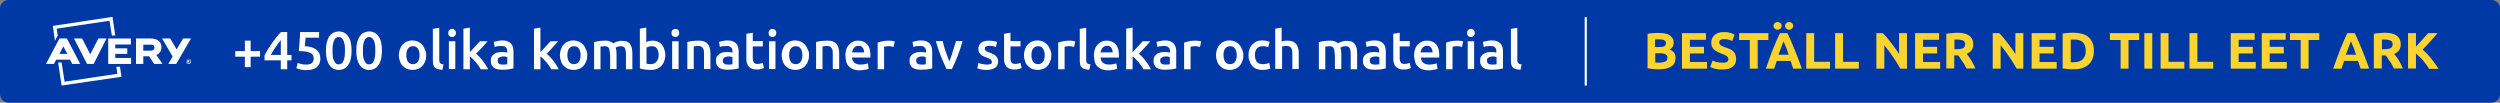 <?xml version="1.0" encoding="utf-8"?>
<!-- Generator: Adobe Illustrator 26.5.0, SVG Export Plug-In . SVG Version: 6.00 Build 0)  -->
<svg version="1.1" id="Ebene_1" xmlns="http://www.w3.org/2000/svg" xmlns:xlink="http://www.w3.org/1999/xlink" x="0px" y="0px"
	 viewBox="0 0 1169 48" style="enable-background:new 0 0 1169 48;" xml:space="preserve">
<rect x="0" y="0" width="1169" height="48" fill="#808080" stroke="none"/>
<style type="text/css">
	.st0{fill:#0039A6;}
	.st1{fill:#FFFFFF;}
	.st2{fill:#FCD430;}
</style>
<path id="Rechteck_473" class="st0" d="M4,0h1161c2.2,0,4,1.8,4,4v40c0,2.2-1.8,4-4,4H4c-2.2,0-4-1.8-4-4V4C0,1.8,1.8,0,4,0z"/>
<rect id="senkrechte_Linie" x="741" y="8" class="st1" width="1" height="32"/>
<g>
	<path class="st1" d="M110,23.9h4.5V19h2.7v4.9h4.4v2.6h-4.4v4.9h-2.7v-4.9H110V23.9z"/>
	<path class="st1" d="M134.3,15v10.7h2v2.5h-2v4.2h-3v-4.2h-7.6V26c0.3-0.7,0.8-1.6,1.3-2.5c0.6-0.9,1.2-1.9,1.9-2.9
		c0.7-1,1.4-2,2.2-3c0.8-1,1.5-1.8,2.3-2.6H134.3z M131.3,18.7c-0.4,0.5-0.8,1-1.2,1.6c-0.4,0.5-0.8,1.1-1.2,1.7
		c-0.4,0.6-0.8,1.2-1.2,1.8s-0.7,1.2-1,1.9h4.6V18.7z"/>
	<path class="st1" d="M146.7,27.4c0-0.5-0.1-1-0.3-1.5c-0.2-0.4-0.6-0.8-1.1-1.1c-0.5-0.3-1.3-0.5-2.2-0.7c-0.9-0.1-2.1-0.2-3.4-0.2
		c0.2-1.6,0.3-3.1,0.4-4.6c0.1-1.4,0.2-2.9,0.2-4.3h8.9v2.6h-6.3c0,0.3,0,0.6-0.1,1s0,0.7-0.1,1.1c0,0.4-0.1,0.7-0.1,1.1
		c0,0.3-0.1,0.6-0.1,0.8c2.5,0.1,4.3,0.7,5.5,1.7c1.2,1,1.8,2.3,1.8,4.1c0,0.8-0.1,1.5-0.4,2.2c-0.3,0.7-0.7,1.2-1.2,1.7
		c-0.5,0.5-1.2,0.9-2.1,1.1c-0.8,0.3-1.8,0.4-2.9,0.4c-0.4,0-0.9,0-1.4-0.1c-0.5-0.1-0.9-0.1-1.3-0.2c-0.4-0.1-0.8-0.2-1.1-0.3
		c-0.3-0.1-0.6-0.2-0.8-0.3l0.6-2.5c0.4,0.2,0.9,0.3,1.5,0.5c0.7,0.2,1.5,0.3,2.4,0.3c0.7,0,1.2-0.1,1.7-0.2
		c0.5-0.1,0.8-0.3,1.1-0.6s0.5-0.5,0.6-0.9C146.6,28.1,146.7,27.7,146.7,27.4z"/>
	<path class="st1" d="M164.4,23.7c0,2.9-0.5,5.2-1.6,6.7c-1.1,1.6-2.5,2.3-4.4,2.3c-1.9,0-3.4-0.8-4.4-2.3c-1.1-1.6-1.6-3.8-1.6-6.7
		c0-1.5,0.1-2.7,0.4-3.9c0.3-1.1,0.7-2.1,1.2-2.8s1.2-1.4,1.9-1.7s1.6-0.6,2.5-0.6c1.9,0,3.4,0.8,4.4,2.3
		C163.9,18.5,164.4,20.7,164.4,23.7z M161.3,23.7c0-0.9,0-1.7-0.1-2.5c-0.1-0.8-0.3-1.5-0.5-2c-0.2-0.6-0.5-1-0.9-1.4
		c-0.4-0.3-0.8-0.5-1.4-0.5c-0.6,0-1,0.2-1.4,0.5c-0.4,0.3-0.7,0.8-0.9,1.4c-0.2,0.6-0.4,1.3-0.5,2c-0.1,0.8-0.1,1.6-0.1,2.5
		c0,0.9,0,1.7,0.1,2.5c0.1,0.8,0.2,1.5,0.5,2c0.2,0.6,0.5,1,0.9,1.4s0.8,0.5,1.4,0.5c0.5,0,1-0.2,1.4-0.5c0.4-0.3,0.7-0.8,0.9-1.4
		c0.2-0.6,0.4-1.3,0.5-2C161.2,25.4,161.3,24.6,161.3,23.7z"/>
	<path class="st1" d="M178.6,23.7c0,2.9-0.5,5.2-1.6,6.7c-1.1,1.6-2.5,2.3-4.4,2.3c-1.9,0-3.4-0.8-4.4-2.3c-1.1-1.6-1.6-3.8-1.6-6.7
		c0-1.5,0.1-2.7,0.4-3.9c0.3-1.1,0.7-2.1,1.2-2.8s1.2-1.4,1.9-1.7s1.6-0.6,2.5-0.6c1.9,0,3.4,0.8,4.4,2.3
		C178.1,18.5,178.6,20.7,178.6,23.7z M175.5,23.7c0-0.9,0-1.7-0.1-2.5c-0.1-0.8-0.3-1.5-0.5-2c-0.2-0.6-0.5-1-0.9-1.4
		c-0.4-0.3-0.8-0.5-1.4-0.5c-0.6,0-1,0.2-1.4,0.5c-0.4,0.3-0.7,0.8-0.9,1.4c-0.2,0.6-0.4,1.3-0.5,2c-0.1,0.8-0.1,1.6-0.1,2.5
		c0,0.9,0,1.7,0.1,2.5c0.1,0.8,0.2,1.5,0.5,2c0.2,0.6,0.5,1,0.9,1.4s0.8,0.5,1.4,0.5c0.5,0,1-0.2,1.4-0.5c0.4-0.3,0.7-0.8,0.9-1.4
		c0.2-0.6,0.4-1.3,0.5-2C175.4,25.4,175.5,24.6,175.5,23.7z"/>
	<path class="st1" d="M199.3,25.8c0,1-0.1,2-0.5,2.8c-0.3,0.9-0.7,1.6-1.3,2.2c-0.5,0.6-1.2,1.1-2,1.4s-1.6,0.5-2.6,0.5
		c-0.9,0-1.8-0.2-2.6-0.5s-1.4-0.8-2-1.4c-0.6-0.6-1-1.3-1.3-2.2c-0.3-0.8-0.5-1.8-0.5-2.8c0-1,0.2-2,0.5-2.8
		c0.3-0.8,0.7-1.6,1.3-2.2c0.6-0.6,1.2-1.1,2-1.4c0.8-0.3,1.6-0.5,2.5-0.5c0.9,0,1.8,0.2,2.5,0.5c0.8,0.3,1.4,0.8,2,1.4
		s1,1.3,1.3,2.2C199.1,23.8,199.3,24.7,199.3,25.8z M196.2,25.8c0-1.3-0.3-2.3-0.8-3.1c-0.6-0.8-1.3-1.1-2.3-1.1s-1.8,0.4-2.3,1.1
		c-0.6,0.8-0.8,1.8-0.8,3.1c0,1.3,0.3,2.4,0.8,3.1c0.6,0.8,1.3,1.1,2.3,1.1s1.8-0.4,2.3-1.1C195.9,28.1,196.2,27.1,196.2,25.8z"/>
	<path class="st1" d="M206.9,32.6c-0.9,0-1.6-0.1-2.2-0.3c-0.6-0.2-1.1-0.4-1.4-0.8c-0.4-0.3-0.6-0.8-0.7-1.3
		c-0.1-0.5-0.2-1.1-0.2-1.7v-15l3-0.5v15c0,0.4,0,0.7,0.1,0.9s0.2,0.5,0.3,0.6c0.2,0.2,0.4,0.3,0.6,0.4c0.3,0.1,0.6,0.2,1,0.2
		L206.9,32.6z"/>
	<path class="st1" d="M213.2,15.4c0,0.6-0.2,1-0.5,1.4c-0.4,0.3-0.8,0.5-1.3,0.5c-0.5,0-1-0.2-1.3-0.5c-0.4-0.3-0.5-0.8-0.5-1.4
		c0-0.6,0.2-1,0.5-1.4c0.4-0.3,0.8-0.5,1.3-0.5c0.5,0,0.9,0.2,1.3,0.5C213,14.4,213.2,14.8,213.2,15.4z M212.9,32.3h-3V19.3h3V32.3z
		"/>
	<path class="st1" d="M219.7,24.4c0.4-0.4,0.8-0.8,1.2-1.3c0.4-0.5,0.9-0.9,1.3-1.4c0.4-0.5,0.8-0.9,1.2-1.3c0.4-0.4,0.7-0.8,1-1.1
		h3.6c-0.8,0.9-1.7,1.9-2.6,2.9c-0.9,1-1.8,2-2.8,2.9c0.5,0.4,1,0.9,1.6,1.5s1.1,1.2,1.6,1.9c0.5,0.7,1,1.3,1.4,2
		c0.4,0.7,0.8,1.3,1.1,1.9h-3.5c-0.3-0.5-0.6-1.1-1-1.6s-0.8-1.1-1.3-1.7c-0.5-0.5-0.9-1-1.4-1.5c-0.5-0.5-0.9-0.9-1.4-1.2v6h-3
		V13.4l3-0.5V24.4z"/>
	<path class="st1" d="M234.8,18.9c1,0,1.8,0.1,2.5,0.4s1.2,0.6,1.6,1c0.4,0.5,0.7,1,0.9,1.6s0.3,1.3,0.3,2.1V32
		c-0.5,0.1-1.2,0.2-2.1,0.4c-0.9,0.1-2,0.2-3.2,0.2c-0.8,0-1.5-0.1-2.1-0.2s-1.2-0.4-1.7-0.7c-0.5-0.3-0.8-0.8-1.1-1.3
		c-0.3-0.5-0.4-1.2-0.4-2c0-0.8,0.1-1.4,0.4-1.9c0.3-0.5,0.7-0.9,1.2-1.3c0.5-0.3,1.1-0.6,1.7-0.7s1.3-0.2,2.1-0.2
		c0.3,0,0.7,0,1.1,0.1c0.4,0,0.8,0.1,1.2,0.2v-0.5c0-0.4,0-0.7-0.1-1c-0.1-0.3-0.2-0.6-0.4-0.8s-0.5-0.4-0.8-0.6
		c-0.3-0.1-0.8-0.2-1.3-0.2c-0.7,0-1.3,0.1-1.9,0.1c-0.6,0.1-1.1,0.2-1.4,0.4l-0.4-2.4c0.4-0.1,0.9-0.3,1.7-0.4
		C233.2,19,234,18.9,234.8,18.9z M235.1,30.2c0.9,0,1.6,0,2.1-0.2v-3.3c-0.2,0-0.4-0.1-0.7-0.2s-0.7-0.1-1-0.1c-0.3,0-0.7,0-1,0.1
		s-0.6,0.1-0.9,0.3s-0.5,0.3-0.7,0.6s-0.2,0.5-0.2,0.9c0,0.7,0.2,1.2,0.7,1.5C233.7,30.1,234.3,30.2,235.1,30.2z"/>
	<path class="st1" d="M252.7,24.4c0.4-0.4,0.8-0.8,1.2-1.3c0.4-0.5,0.9-0.9,1.3-1.4c0.4-0.5,0.8-0.9,1.2-1.3c0.4-0.4,0.7-0.8,1-1.1
		h3.6c-0.8,0.9-1.7,1.9-2.6,2.9c-0.9,1-1.8,2-2.8,2.9c0.5,0.4,1,0.9,1.6,1.5s1.1,1.2,1.6,1.9c0.5,0.7,1,1.3,1.4,2
		c0.4,0.7,0.8,1.3,1.1,1.9h-3.5c-0.3-0.5-0.6-1.1-1-1.6s-0.8-1.1-1.3-1.7c-0.5-0.5-0.9-1-1.4-1.5c-0.5-0.5-0.9-0.9-1.4-1.2v6h-3
		V13.4l3-0.5V24.4z"/>
	<path class="st1" d="M274.6,25.8c0,1-0.1,2-0.5,2.8c-0.3,0.9-0.7,1.6-1.3,2.2c-0.5,0.6-1.2,1.1-2,1.4s-1.6,0.5-2.6,0.5
		c-0.9,0-1.8-0.2-2.6-0.5s-1.4-0.8-2-1.4c-0.6-0.6-1-1.3-1.3-2.2c-0.3-0.8-0.5-1.8-0.5-2.8c0-1,0.2-2,0.5-2.8
		c0.3-0.8,0.7-1.6,1.3-2.2c0.6-0.6,1.2-1.1,2-1.4c0.8-0.3,1.6-0.5,2.5-0.5c0.9,0,1.8,0.2,2.5,0.5c0.8,0.3,1.4,0.8,2,1.4
		s1,1.3,1.3,2.2C274.5,23.8,274.6,24.7,274.6,25.8z M271.5,25.8c0-1.3-0.3-2.3-0.8-3.1c-0.6-0.8-1.3-1.1-2.3-1.1s-1.8,0.4-2.3,1.1
		c-0.6,0.8-0.8,1.8-0.8,3.1c0,1.3,0.3,2.4,0.8,3.1c0.6,0.8,1.3,1.1,2.3,1.1s1.8-0.4,2.3-1.1C271.2,28.1,271.5,27.1,271.5,25.8z"/>
	<path class="st1" d="M285.2,25.5c0-1.4-0.2-2.4-0.5-3s-1-0.9-1.9-0.9c-0.3,0-0.7,0-1.1,0.1c-0.4,0-0.7,0.1-0.9,0.1v10.6h-3V19.7
		c0.6-0.2,1.3-0.3,2.3-0.5c0.9-0.1,1.9-0.2,3-0.2c0.9,0,1.6,0.1,2.2,0.4c0.6,0.2,1.1,0.5,1.4,0.9c0.2-0.1,0.4-0.3,0.7-0.4
		s0.6-0.3,1-0.4s0.7-0.2,1.1-0.3c0.4-0.1,0.8-0.1,1.2-0.1c1,0,1.9,0.1,2.5,0.4c0.7,0.3,1.2,0.7,1.5,1.2s0.6,1.2,0.8,1.9
		c0.1,0.7,0.2,1.6,0.2,2.4v7.4h-3v-6.9c0-1.4-0.2-2.4-0.5-3c-0.3-0.6-1-0.9-1.9-0.9c-0.5,0-0.9,0.1-1.4,0.2c-0.4,0.2-0.8,0.3-1,0.5
		c0.1,0.4,0.2,0.9,0.3,1.3c0,0.5,0.1,1,0.1,1.5v7.2h-3V25.5z"/>
	<path class="st1" d="M311.1,25.8c0,1-0.2,2-0.5,2.8s-0.8,1.6-1.3,2.2c-0.6,0.6-1.3,1.1-2.1,1.4c-0.8,0.3-1.7,0.5-2.8,0.5
		c-1,0-2-0.1-2.9-0.2c-0.9-0.1-1.7-0.3-2.3-0.5V13.4l3-0.5v6.8c0.3-0.2,0.8-0.4,1.3-0.5s1.1-0.2,1.7-0.2c0.9,0,1.7,0.2,2.5,0.5
		c0.7,0.3,1.3,0.8,1.8,1.4c0.5,0.6,0.9,1.3,1.1,2.2C311,23.9,311.1,24.8,311.1,25.8z M308,25.8c0-1.3-0.3-2.3-0.8-3.1
		s-1.3-1.1-2.4-1.1c-0.5,0-1,0.1-1.4,0.2c-0.4,0.1-0.8,0.3-1.1,0.5v7.5c0.2,0,0.5,0.1,0.8,0.1c0.3,0,0.8,0.1,1.2,0.1
		c1.1,0,2-0.4,2.6-1.1S308,27.1,308,25.8z"/>
	<path class="st1" d="M317.6,15.4c0,0.6-0.2,1-0.5,1.4c-0.4,0.3-0.8,0.5-1.3,0.5c-0.5,0-1-0.2-1.3-0.5c-0.4-0.3-0.5-0.8-0.5-1.4
		c0-0.6,0.2-1,0.5-1.4c0.4-0.3,0.8-0.5,1.3-0.5c0.5,0,0.9,0.2,1.3,0.5C317.5,14.4,317.6,14.8,317.6,15.4z M317.3,32.3h-3V19.3h3
		V32.3z"/>
	<path class="st1" d="M321.2,19.7c0.6-0.2,1.3-0.3,2.3-0.5c0.9-0.1,2-0.2,3.1-0.2c1.1,0,2,0.1,2.7,0.4c0.7,0.3,1.3,0.7,1.7,1.2
		s0.7,1.2,0.9,1.9c0.2,0.7,0.3,1.6,0.3,2.4v7.4h-3v-6.9c0-0.7,0-1.3-0.1-1.8c-0.1-0.5-0.2-0.9-0.5-1.2s-0.5-0.5-0.8-0.7
		c-0.4-0.1-0.8-0.2-1.3-0.2c-0.4,0-0.8,0-1.2,0.1c-0.4,0-0.7,0.1-0.9,0.1v10.6h-3V19.7z"/>
	<path class="st1" d="M340.1,18.9c1,0,1.8,0.1,2.5,0.4s1.2,0.6,1.6,1c0.4,0.5,0.7,1,0.9,1.6s0.3,1.3,0.3,2.1V32
		c-0.5,0.1-1.2,0.2-2.1,0.4c-0.9,0.1-2,0.2-3.2,0.2c-0.8,0-1.5-0.1-2.1-0.2s-1.2-0.4-1.7-0.7c-0.5-0.3-0.8-0.8-1.1-1.3
		c-0.3-0.5-0.4-1.2-0.4-2c0-0.8,0.1-1.4,0.4-1.9c0.3-0.5,0.7-0.9,1.2-1.3c0.5-0.3,1.1-0.6,1.7-0.7s1.3-0.2,2.1-0.2
		c0.3,0,0.7,0,1.1,0.1c0.4,0,0.8,0.1,1.2,0.2v-0.5c0-0.4,0-0.7-0.1-1c-0.1-0.3-0.2-0.6-0.4-0.8s-0.5-0.4-0.8-0.6
		c-0.3-0.1-0.8-0.2-1.3-0.2c-0.7,0-1.3,0.1-1.9,0.1c-0.6,0.1-1.1,0.2-1.4,0.4l-0.4-2.4c0.4-0.1,0.9-0.3,1.7-0.4
		C338.5,19,339.3,18.9,340.1,18.9z M340.4,30.2c0.9,0,1.6,0,2.1-0.2v-3.3c-0.2,0-0.4-0.1-0.7-0.2s-0.7-0.1-1-0.1c-0.3,0-0.7,0-1,0.1
		s-0.6,0.1-0.9,0.3s-0.5,0.3-0.7,0.6s-0.2,0.5-0.2,0.9c0,0.7,0.2,1.2,0.7,1.5C339,30.1,339.6,30.2,340.4,30.2z"/>
	<path class="st1" d="M349,15.8l3-0.5v3.9h4.7v2.5H352v5.3c0,1.1,0.2,1.8,0.5,2.2c0.3,0.5,0.9,0.7,1.7,0.7c0.5,0,1-0.1,1.5-0.2
		c0.4-0.1,0.8-0.2,1-0.3l0.5,2.4c-0.4,0.2-0.8,0.3-1.4,0.5c-0.6,0.2-1.2,0.2-2,0.2c-0.9,0-1.7-0.1-2.3-0.4s-1.1-0.6-1.5-1.1
		c-0.4-0.5-0.6-1-0.8-1.7S349,28,349,27.1V15.8z"/>
	<path class="st1" d="M363,15.4c0,0.6-0.2,1-0.5,1.4c-0.4,0.3-0.8,0.5-1.3,0.5c-0.5,0-1-0.2-1.3-0.5c-0.4-0.3-0.5-0.8-0.5-1.4
		c0-0.6,0.2-1,0.5-1.4c0.4-0.3,0.8-0.5,1.3-0.5c0.5,0,0.9,0.2,1.3,0.5C362.8,14.4,363,14.8,363,15.4z M362.6,32.3h-3V19.3h3V32.3z"
		/>
	<path class="st1" d="M378.3,25.8c0,1-0.1,2-0.5,2.8c-0.3,0.9-0.7,1.6-1.3,2.2c-0.5,0.6-1.2,1.1-2,1.4s-1.6,0.5-2.6,0.5
		c-0.9,0-1.8-0.2-2.6-0.5s-1.4-0.8-2-1.4c-0.6-0.6-1-1.3-1.3-2.2c-0.3-0.8-0.5-1.8-0.5-2.8c0-1,0.2-2,0.5-2.8
		c0.3-0.8,0.7-1.6,1.3-2.2c0.6-0.6,1.2-1.1,2-1.4c0.8-0.3,1.6-0.5,2.5-0.5c0.9,0,1.8,0.2,2.5,0.5c0.8,0.3,1.4,0.8,2,1.4
		s1,1.3,1.3,2.2C378.2,23.8,378.3,24.7,378.3,25.8z M375.2,25.8c0-1.3-0.3-2.3-0.8-3.1c-0.6-0.8-1.3-1.1-2.3-1.1s-1.8,0.4-2.3,1.1
		c-0.6,0.8-0.8,1.8-0.8,3.1c0,1.3,0.3,2.4,0.8,3.1c0.6,0.8,1.3,1.1,2.3,1.1s1.8-0.4,2.3-1.1C374.9,28.1,375.2,27.1,375.2,25.8z"/>
	<path class="st1" d="M381.4,19.7c0.6-0.2,1.3-0.3,2.3-0.5c0.9-0.1,2-0.2,3.1-0.2c1.1,0,2,0.1,2.7,0.4c0.7,0.3,1.3,0.7,1.7,1.2
		s0.7,1.2,0.9,1.9c0.2,0.7,0.3,1.6,0.3,2.4v7.4h-3v-6.9c0-0.7,0-1.3-0.1-1.8c-0.1-0.5-0.2-0.9-0.5-1.2s-0.5-0.5-0.8-0.7
		c-0.4-0.1-0.8-0.2-1.3-0.2c-0.4,0-0.8,0-1.2,0.1c-0.4,0-0.7,0.1-0.9,0.1v10.6h-3V19.7z"/>
	<path class="st1" d="M395.3,25.9c0-1.1,0.2-2.2,0.5-3c0.3-0.9,0.8-1.6,1.4-2.2c0.6-0.6,1.2-1,1.9-1.3s1.5-0.4,2.2-0.4
		c1.8,0,3.2,0.6,4.2,1.7c1,1.1,1.5,2.8,1.5,5c0,0.2,0,0.4,0,0.6c0,0.2,0,0.4,0,0.6h-8.6c0.1,1.1,0.5,1.9,1.1,2.4
		c0.7,0.6,1.6,0.9,2.9,0.9c0.7,0,1.4-0.1,2-0.2s1.1-0.3,1.4-0.4l0.4,2.5c-0.2,0.1-0.4,0.2-0.7,0.3s-0.6,0.2-1,0.2s-0.8,0.1-1.2,0.2
		c-0.4,0-0.9,0.1-1.3,0.1c-1.1,0-2.1-0.2-3-0.5c-0.8-0.3-1.5-0.8-2.1-1.4c-0.6-0.6-1-1.3-1.2-2.2C395.5,27.7,395.3,26.8,395.3,25.9z
		 M404.1,24.5c0-0.4-0.1-0.8-0.2-1.2s-0.3-0.7-0.5-1c-0.2-0.3-0.5-0.5-0.8-0.7c-0.3-0.2-0.7-0.2-1.2-0.2c-0.5,0-0.9,0.1-1.2,0.3
		c-0.4,0.2-0.6,0.4-0.9,0.7c-0.2,0.3-0.4,0.6-0.6,1c-0.1,0.4-0.2,0.7-0.3,1.1H404.1z"/>
	<path class="st1" d="M417.8,22c-0.2-0.1-0.6-0.2-1-0.3c-0.4-0.1-1-0.1-1.5-0.1c-0.3,0-0.7,0-1.1,0.1c-0.4,0.1-0.6,0.1-0.8,0.2v10.5
		h-3V19.9c0.6-0.2,1.3-0.4,2.2-0.6c0.9-0.2,1.8-0.3,2.9-0.3c0.2,0,0.4,0,0.7,0c0.3,0,0.5,0.1,0.8,0.1s0.5,0.1,0.8,0.1
		c0.2,0.1,0.5,0.1,0.6,0.2L417.8,22z"/>
	<path class="st1" d="M430.6,18.9c1,0,1.8,0.1,2.5,0.4s1.2,0.6,1.6,1c0.4,0.5,0.7,1,0.9,1.6s0.3,1.3,0.3,2.1V32
		c-0.5,0.1-1.2,0.2-2.1,0.4c-0.9,0.1-2,0.2-3.2,0.2c-0.8,0-1.5-0.1-2.1-0.2s-1.2-0.4-1.7-0.7c-0.5-0.3-0.8-0.8-1.1-1.3
		c-0.3-0.5-0.4-1.2-0.4-2c0-0.8,0.1-1.4,0.4-1.9c0.3-0.5,0.7-0.9,1.2-1.3c0.5-0.3,1.1-0.6,1.7-0.7s1.3-0.2,2.1-0.2
		c0.3,0,0.7,0,1.1,0.1c0.4,0,0.8,0.1,1.2,0.2v-0.5c0-0.4,0-0.7-0.1-1c-0.1-0.3-0.2-0.6-0.4-0.8s-0.5-0.4-0.8-0.6
		c-0.3-0.1-0.8-0.2-1.3-0.2c-0.7,0-1.3,0.1-1.9,0.1c-0.6,0.1-1.1,0.2-1.4,0.4l-0.4-2.4c0.4-0.1,0.9-0.3,1.7-0.4
		C429,19,429.8,18.9,430.6,18.9z M430.8,30.2c0.9,0,1.6,0,2.1-0.2v-3.3c-0.2,0-0.4-0.1-0.7-0.2s-0.7-0.1-1-0.1c-0.3,0-0.7,0-1,0.1
		s-0.6,0.1-0.9,0.3s-0.5,0.3-0.7,0.6s-0.2,0.5-0.2,0.9c0,0.7,0.2,1.2,0.7,1.5C429.5,30.1,430.1,30.2,430.8,30.2z"/>
	<path class="st1" d="M442.6,32.3c-0.8-1.7-1.7-3.7-2.6-5.9c-0.9-2.2-1.7-4.6-2.4-7.2h3.2c0.2,0.7,0.4,1.5,0.6,2.4
		c0.2,0.8,0.5,1.7,0.8,2.5c0.3,0.8,0.6,1.7,0.9,2.5c0.3,0.8,0.6,1.5,0.8,2.1c0.3-0.6,0.5-1.3,0.8-2.1c0.3-0.8,0.6-1.6,0.8-2.5
		c0.3-0.8,0.5-1.7,0.8-2.5c0.3-0.8,0.5-1.6,0.7-2.4h3.1c-0.7,2.6-1.5,4.9-2.4,7.2c-0.9,2.2-1.7,4.2-2.6,5.9H442.6z"/>
	<path class="st1" d="M461.5,30.2c0.8,0,1.4-0.1,1.8-0.3c0.4-0.2,0.5-0.5,0.5-1c0-0.4-0.2-0.8-0.6-1.1c-0.4-0.3-1-0.6-1.9-0.9
		c-0.6-0.2-1.1-0.4-1.5-0.6c-0.5-0.2-0.9-0.5-1.2-0.8s-0.6-0.7-0.8-1.1c-0.2-0.4-0.3-0.9-0.3-1.6c0-1.2,0.4-2.1,1.3-2.8s2.1-1,3.6-1
		c0.8,0,1.5,0.1,2.2,0.2c0.7,0.1,1.2,0.3,1.6,0.4l-0.5,2.4c-0.3-0.1-0.8-0.3-1.3-0.4c-0.5-0.1-1.1-0.2-1.8-0.2
		c-0.6,0-1.1,0.1-1.5,0.3s-0.6,0.5-0.6,1c0,0.2,0,0.4,0.1,0.6c0.1,0.2,0.2,0.3,0.4,0.5c0.2,0.1,0.4,0.3,0.7,0.4
		c0.3,0.1,0.7,0.3,1.1,0.4c0.7,0.3,1.3,0.5,1.8,0.8c0.5,0.3,0.9,0.5,1.2,0.9c0.3,0.3,0.6,0.7,0.7,1.1c0.2,0.4,0.2,0.9,0.2,1.5
		c0,1.2-0.5,2.2-1.4,2.8c-0.9,0.6-2.2,1-4,1c-1.1,0-2.1-0.1-2.8-0.3c-0.7-0.2-1.2-0.3-1.5-0.5l0.5-2.5c0.4,0.2,1,0.4,1.6,0.5
		C460,30.1,460.7,30.2,461.5,30.2z"/>
	<path class="st1" d="M469.5,15.8l3-0.5v3.9h4.7v2.5h-4.7v5.3c0,1.1,0.2,1.8,0.5,2.2c0.3,0.5,0.9,0.7,1.7,0.7c0.5,0,1-0.1,1.5-0.2
		c0.4-0.1,0.8-0.2,1-0.3l0.5,2.4c-0.4,0.2-0.8,0.3-1.4,0.5c-0.6,0.2-1.2,0.2-2,0.2c-0.9,0-1.7-0.1-2.3-0.4s-1.1-0.6-1.5-1.1
		c-0.4-0.5-0.6-1-0.8-1.7s-0.2-1.4-0.2-2.3V15.8z"/>
	<path class="st1" d="M491.6,25.8c0,1-0.1,2-0.5,2.8c-0.3,0.9-0.7,1.6-1.3,2.2c-0.5,0.6-1.2,1.1-2,1.4s-1.6,0.5-2.6,0.5
		c-0.9,0-1.8-0.2-2.6-0.5s-1.4-0.8-2-1.4c-0.6-0.6-1-1.3-1.3-2.2c-0.3-0.8-0.5-1.8-0.5-2.8c0-1,0.2-2,0.5-2.8
		c0.3-0.8,0.7-1.6,1.3-2.2c0.6-0.6,1.2-1.1,2-1.4c0.8-0.3,1.6-0.5,2.5-0.5c0.9,0,1.8,0.2,2.5,0.5c0.8,0.3,1.4,0.8,2,1.4
		s1,1.3,1.3,2.2C491.5,23.8,491.6,24.7,491.6,25.8z M488.5,25.8c0-1.3-0.3-2.3-0.8-3.1c-0.6-0.8-1.3-1.1-2.3-1.1s-1.8,0.4-2.3,1.1
		c-0.6,0.8-0.8,1.8-0.8,3.1c0,1.3,0.3,2.4,0.8,3.1c0.6,0.8,1.3,1.1,2.3,1.1s1.8-0.4,2.3-1.1C488.3,28.1,488.5,27.1,488.5,25.8z"/>
	<path class="st1" d="M502.2,22c-0.2-0.1-0.6-0.2-1-0.3c-0.4-0.1-1-0.1-1.5-0.1c-0.3,0-0.7,0-1.1,0.1c-0.4,0.1-0.6,0.1-0.8,0.2v10.5
		h-3V19.9c0.6-0.2,1.3-0.4,2.2-0.6c0.9-0.2,1.8-0.3,2.9-0.3c0.2,0,0.4,0,0.7,0c0.3,0,0.5,0.1,0.8,0.1s0.5,0.1,0.8,0.1
		c0.2,0.1,0.5,0.1,0.6,0.2L502.2,22z"/>
	<path class="st1" d="M509.4,32.6c-0.9,0-1.6-0.1-2.2-0.3c-0.6-0.2-1.1-0.4-1.4-0.8c-0.4-0.3-0.6-0.8-0.7-1.3
		c-0.1-0.5-0.2-1.1-0.2-1.7v-15l3-0.5v15c0,0.4,0,0.7,0.1,0.9s0.2,0.5,0.3,0.6c0.2,0.2,0.4,0.3,0.6,0.4c0.3,0.1,0.6,0.2,1,0.2
		L509.4,32.6z"/>
	<path class="st1" d="M511.5,25.9c0-1.1,0.2-2.2,0.5-3c0.3-0.9,0.8-1.6,1.4-2.2c0.6-0.6,1.2-1,1.9-1.3s1.5-0.4,2.2-0.4
		c1.8,0,3.2,0.6,4.2,1.7c1,1.1,1.5,2.8,1.5,5c0,0.2,0,0.4,0,0.6c0,0.2,0,0.4,0,0.6h-8.6c0.1,1.1,0.5,1.9,1.1,2.4
		c0.7,0.6,1.6,0.9,2.9,0.9c0.7,0,1.4-0.1,2-0.2s1.1-0.3,1.4-0.4l0.4,2.5c-0.2,0.1-0.4,0.2-0.7,0.3s-0.6,0.2-1,0.2s-0.8,0.1-1.2,0.2
		c-0.4,0-0.9,0.1-1.3,0.1c-1.1,0-2.1-0.2-3-0.5c-0.8-0.3-1.5-0.8-2.1-1.4c-0.6-0.6-1-1.3-1.2-2.2C511.7,27.7,511.5,26.8,511.5,25.9z
		 M520.3,24.5c0-0.4-0.1-0.8-0.2-1.2s-0.3-0.7-0.5-1c-0.2-0.3-0.5-0.5-0.8-0.7c-0.3-0.2-0.7-0.2-1.2-0.2c-0.5,0-0.9,0.1-1.2,0.3
		c-0.4,0.2-0.6,0.4-0.9,0.7c-0.2,0.3-0.4,0.6-0.6,1c-0.1,0.4-0.2,0.7-0.3,1.1H520.3z"/>
	<path class="st1" d="M529.6,24.4c0.4-0.4,0.8-0.8,1.2-1.3c0.4-0.5,0.9-0.9,1.3-1.4c0.4-0.5,0.8-0.9,1.2-1.3c0.4-0.4,0.7-0.8,1-1.1
		h3.6c-0.8,0.9-1.7,1.9-2.6,2.9c-0.9,1-1.8,2-2.8,2.9c0.5,0.4,1,0.9,1.6,1.5s1.1,1.2,1.6,1.9c0.5,0.7,1,1.3,1.4,2
		c0.4,0.7,0.8,1.3,1.1,1.9h-3.5c-0.3-0.5-0.6-1.1-1-1.6s-0.8-1.1-1.3-1.7c-0.5-0.5-0.9-1-1.4-1.5c-0.5-0.5-0.9-0.9-1.4-1.2v6h-3
		V13.4l3-0.5V24.4z"/>
	<path class="st1" d="M544.7,18.9c1,0,1.8,0.1,2.5,0.4s1.2,0.6,1.6,1c0.4,0.5,0.7,1,0.9,1.6s0.3,1.3,0.3,2.1V32
		c-0.5,0.1-1.2,0.2-2.1,0.4c-0.9,0.1-2,0.2-3.2,0.2c-0.8,0-1.5-0.1-2.1-0.2s-1.2-0.4-1.7-0.7c-0.5-0.3-0.8-0.8-1.1-1.3
		c-0.3-0.5-0.4-1.2-0.4-2c0-0.8,0.1-1.4,0.4-1.9c0.3-0.5,0.7-0.9,1.2-1.3c0.5-0.3,1.1-0.6,1.7-0.7s1.3-0.2,2.1-0.2
		c0.3,0,0.7,0,1.1,0.1c0.4,0,0.8,0.1,1.2,0.2v-0.5c0-0.4,0-0.7-0.1-1c-0.1-0.3-0.2-0.6-0.4-0.8s-0.5-0.4-0.8-0.6
		c-0.3-0.1-0.8-0.2-1.3-0.2c-0.7,0-1.3,0.1-1.9,0.1c-0.6,0.1-1.1,0.2-1.4,0.4l-0.4-2.4c0.4-0.1,0.9-0.3,1.7-0.4
		C543.1,19,543.8,18.9,544.7,18.9z M544.9,30.2c0.9,0,1.6,0,2.1-0.2v-3.3c-0.2,0-0.4-0.1-0.7-0.2s-0.7-0.1-1-0.1c-0.3,0-0.7,0-1,0.1
		s-0.6,0.1-0.9,0.3s-0.5,0.3-0.7,0.6s-0.2,0.5-0.2,0.9c0,0.7,0.2,1.2,0.7,1.5C543.5,30.1,544.2,30.2,544.9,30.2z"/>
	<path class="st1" d="M561.1,22c-0.2-0.1-0.6-0.2-1-0.3c-0.4-0.1-1-0.1-1.5-0.1c-0.3,0-0.7,0-1.1,0.1c-0.4,0.1-0.6,0.1-0.8,0.2v10.5
		h-3V19.9c0.6-0.2,1.3-0.4,2.2-0.6c0.9-0.2,1.8-0.3,2.9-0.3c0.2,0,0.4,0,0.7,0c0.3,0,0.5,0.1,0.8,0.1s0.5,0.1,0.8,0.1
		c0.2,0.1,0.5,0.1,0.6,0.2L561.1,22z"/>
	<path class="st1" d="M581.4,25.8c0,1-0.1,2-0.5,2.8c-0.3,0.9-0.7,1.6-1.3,2.2c-0.5,0.6-1.2,1.1-2,1.4s-1.6,0.5-2.6,0.5
		c-0.9,0-1.8-0.2-2.6-0.5s-1.4-0.8-2-1.4c-0.6-0.6-1-1.3-1.3-2.2c-0.3-0.8-0.5-1.8-0.5-2.8c0-1,0.2-2,0.5-2.8
		c0.3-0.8,0.7-1.6,1.3-2.2c0.6-0.6,1.2-1.1,2-1.4c0.8-0.3,1.6-0.5,2.5-0.5c0.9,0,1.8,0.2,2.5,0.5c0.8,0.3,1.4,0.8,2,1.4
		s1,1.3,1.3,2.2C581.2,23.8,581.4,24.7,581.4,25.8z M578.3,25.8c0-1.3-0.3-2.3-0.8-3.1c-0.6-0.8-1.3-1.1-2.3-1.1s-1.8,0.4-2.3,1.1
		c-0.6,0.8-0.8,1.8-0.8,3.1c0,1.3,0.3,2.4,0.8,3.1c0.6,0.8,1.3,1.1,2.3,1.1s1.8-0.4,2.3-1.1C578,28.1,578.3,27.1,578.3,25.8z"/>
	<path class="st1" d="M583.8,25.8c0-1,0.1-1.9,0.4-2.7c0.3-0.8,0.7-1.6,1.3-2.2c0.6-0.6,1.2-1.1,2-1.5s1.7-0.5,2.7-0.5
		c1.2,0,2.4,0.2,3.5,0.7l-0.7,2.5c-0.3-0.1-0.7-0.3-1.2-0.4s-0.9-0.1-1.4-0.1c-1.2,0-2.1,0.4-2.7,1.1c-0.6,0.7-0.9,1.8-0.9,3.1
		c0,1.3,0.3,2.3,0.9,3.1c0.6,0.8,1.6,1.1,3,1.1c0.5,0,1-0.1,1.5-0.2s0.9-0.2,1.3-0.4L594,32c-0.3,0.2-0.8,0.3-1.5,0.5
		c-0.7,0.1-1.4,0.2-2.1,0.2c-1.1,0-2.1-0.2-2.9-0.5c-0.8-0.3-1.5-0.8-2-1.4c-0.5-0.6-0.9-1.3-1.2-2.2
		C583.9,27.7,583.8,26.8,583.8,25.8z"/>
	<path class="st1" d="M596.3,32.3V13.4l3-0.5v6.5c0.3-0.1,0.7-0.2,1.2-0.3c0.4-0.1,0.9-0.1,1.3-0.1c1,0,1.9,0.1,2.6,0.4
		c0.7,0.3,1.2,0.7,1.7,1.2c0.4,0.5,0.7,1.2,0.9,1.9c0.2,0.7,0.3,1.5,0.3,2.4v7.4h-3v-6.9c0-0.7,0-1.3-0.1-1.8
		c-0.1-0.5-0.2-0.9-0.5-1.2c-0.2-0.3-0.5-0.5-0.8-0.7c-0.3-0.1-0.8-0.2-1.3-0.2c-0.4,0-0.8,0-1.2,0.1c-0.4,0.1-0.7,0.2-0.9,0.2v10.4
		H596.3z"/>
	<path class="st1" d="M624.1,25.5c0-1.4-0.2-2.4-0.5-3s-1-0.9-1.9-0.9c-0.3,0-0.7,0-1.1,0.1c-0.4,0-0.7,0.1-0.9,0.1v10.6h-3V19.7
		c0.6-0.2,1.3-0.3,2.3-0.5c0.9-0.1,1.9-0.2,3-0.2c0.9,0,1.6,0.1,2.2,0.4c0.6,0.2,1.1,0.5,1.4,0.9c0.2-0.1,0.4-0.3,0.7-0.4
		s0.6-0.3,1-0.4s0.7-0.2,1.1-0.3c0.4-0.1,0.8-0.1,1.2-0.1c1,0,1.9,0.1,2.5,0.4c0.7,0.3,1.2,0.7,1.5,1.2s0.6,1.2,0.8,1.9
		c0.1,0.7,0.2,1.6,0.2,2.4v7.4h-3v-6.9c0-1.4-0.2-2.4-0.5-3c-0.3-0.6-1-0.9-1.9-0.9c-0.5,0-0.9,0.1-1.4,0.2c-0.4,0.2-0.8,0.3-1,0.5
		c0.1,0.4,0.2,0.9,0.3,1.3c0,0.5,0.1,1,0.1,1.5v7.2h-3V25.5z"/>
	<path class="st1" d="M642.7,18.9c1,0,1.8,0.1,2.5,0.4s1.2,0.6,1.6,1c0.4,0.5,0.7,1,0.9,1.6s0.3,1.3,0.3,2.1V32
		c-0.5,0.1-1.2,0.2-2.1,0.4c-0.9,0.1-2,0.2-3.2,0.2c-0.8,0-1.5-0.1-2.2-0.2s-1.2-0.4-1.7-0.7c-0.5-0.3-0.8-0.8-1.1-1.3
		c-0.3-0.5-0.4-1.2-0.4-2c0-0.8,0.1-1.4,0.4-1.9c0.3-0.5,0.7-0.9,1.2-1.3c0.5-0.3,1.1-0.6,1.7-0.7s1.3-0.2,2.1-0.2
		c0.3,0,0.7,0,1,0.1c0.4,0,0.8,0.1,1.2,0.2v-0.5c0-0.4,0-0.7-0.1-1c-0.1-0.3-0.2-0.6-0.4-0.8c-0.2-0.2-0.5-0.4-0.8-0.6
		c-0.3-0.1-0.8-0.2-1.3-0.2c-0.7,0-1.3,0.1-1.9,0.1c-0.6,0.1-1.1,0.2-1.4,0.4l-0.4-2.4c0.4-0.1,0.9-0.3,1.7-0.4
		C641.1,19,641.8,18.9,642.7,18.9z M642.9,30.2c0.9,0,1.6,0,2.1-0.2v-3.3c-0.2,0-0.4-0.1-0.7-0.2s-0.7-0.1-1-0.1c-0.3,0-0.7,0-1,0.1
		s-0.6,0.1-0.9,0.3s-0.5,0.3-0.7,0.6c-0.2,0.2-0.2,0.5-0.2,0.9c0,0.7,0.2,1.2,0.7,1.5C641.5,30.1,642.2,30.2,642.9,30.2z"/>
	<path class="st1" d="M651.5,15.8l3-0.5v3.9h4.7v2.5h-4.7v5.3c0,1.1,0.2,1.8,0.5,2.2c0.3,0.5,0.9,0.7,1.7,0.7c0.5,0,1-0.1,1.5-0.2
		c0.4-0.1,0.8-0.2,1-0.3l0.5,2.4c-0.3,0.2-0.8,0.3-1.4,0.5s-1.2,0.2-2,0.2c-0.9,0-1.7-0.1-2.3-0.4s-1.1-0.6-1.5-1.1
		c-0.4-0.5-0.6-1-0.8-1.7s-0.2-1.4-0.2-2.3V15.8z"/>
	<path class="st1" d="M661.2,25.9c0-1.1,0.2-2.2,0.5-3c0.3-0.9,0.8-1.6,1.4-2.2c0.6-0.6,1.2-1,2-1.3c0.7-0.3,1.5-0.4,2.2-0.4
		c1.8,0,3.2,0.6,4.2,1.7c1,1.1,1.5,2.8,1.5,5c0,0.2,0,0.4,0,0.6c0,0.2,0,0.4,0,0.6h-8.6c0.1,1.1,0.5,1.9,1.1,2.4
		c0.7,0.6,1.6,0.9,2.9,0.9c0.7,0,1.4-0.1,2-0.2s1.1-0.3,1.4-0.4l0.4,2.5c-0.2,0.1-0.4,0.2-0.7,0.3c-0.3,0.1-0.6,0.2-1,0.2
		s-0.8,0.1-1.2,0.2s-0.9,0.1-1.3,0.1c-1.1,0-2.1-0.2-3-0.5c-0.8-0.3-1.5-0.8-2.1-1.4s-1-1.3-1.2-2.2S661.2,26.8,661.2,25.9z
		 M669.9,24.5c0-0.4-0.1-0.8-0.2-1.2s-0.3-0.7-0.5-1c-0.2-0.3-0.5-0.5-0.8-0.7c-0.3-0.2-0.7-0.2-1.2-0.2c-0.5,0-0.9,0.1-1.2,0.3
		c-0.4,0.2-0.6,0.4-0.9,0.7c-0.2,0.3-0.4,0.6-0.6,1c-0.1,0.4-0.2,0.7-0.3,1.1H669.9z"/>
	<path class="st1" d="M683.6,22c-0.2-0.1-0.6-0.2-1-0.3c-0.4-0.1-1-0.1-1.5-0.1c-0.3,0-0.7,0-1.1,0.1c-0.4,0.1-0.6,0.1-0.8,0.2v10.5
		h-3V19.9c0.6-0.2,1.3-0.4,2.2-0.6c0.9-0.2,1.8-0.3,2.9-0.3c0.2,0,0.4,0,0.7,0s0.5,0.1,0.8,0.1c0.3,0,0.5,0.1,0.8,0.1
		c0.2,0.1,0.5,0.1,0.6,0.2L683.6,22z"/>
	<path class="st1" d="M689.6,15.4c0,0.6-0.2,1-0.5,1.4c-0.4,0.3-0.8,0.5-1.3,0.5c-0.5,0-1-0.2-1.3-0.5c-0.4-0.3-0.5-0.8-0.5-1.4
		c0-0.6,0.2-1,0.5-1.4c0.4-0.3,0.8-0.5,1.3-0.5c0.5,0,0.9,0.2,1.3,0.5C689.4,14.4,689.6,14.8,689.6,15.4z M689.3,32.3h-3V19.3h3
		V32.3z"/>
	<path class="st1" d="M697.5,18.9c1,0,1.8,0.1,2.5,0.4s1.2,0.6,1.6,1c0.4,0.5,0.7,1,0.9,1.6s0.3,1.3,0.3,2.1V32
		c-0.5,0.1-1.2,0.2-2.1,0.4c-0.9,0.1-2,0.2-3.2,0.2c-0.8,0-1.5-0.1-2.2-0.2s-1.2-0.4-1.7-0.7c-0.5-0.3-0.8-0.8-1.1-1.3
		c-0.3-0.5-0.4-1.2-0.4-2c0-0.8,0.1-1.4,0.4-1.9c0.3-0.5,0.7-0.9,1.2-1.3c0.5-0.3,1.1-0.6,1.7-0.7s1.3-0.2,2.1-0.2
		c0.3,0,0.7,0,1,0.1c0.4,0,0.8,0.1,1.2,0.2v-0.5c0-0.4,0-0.7-0.1-1c-0.1-0.3-0.2-0.6-0.4-0.8c-0.2-0.2-0.5-0.4-0.8-0.6
		c-0.3-0.1-0.8-0.2-1.3-0.2c-0.7,0-1.3,0.1-1.9,0.1c-0.6,0.1-1.1,0.2-1.4,0.4l-0.4-2.4c0.4-0.1,0.9-0.3,1.7-0.4
		C695.9,19,696.7,18.9,697.5,18.9z M697.7,30.2c0.9,0,1.6,0,2.1-0.2v-3.3c-0.2,0-0.4-0.1-0.7-0.2s-0.7-0.1-1-0.1c-0.3,0-0.7,0-1,0.1
		s-0.6,0.1-0.9,0.3s-0.5,0.3-0.7,0.6c-0.2,0.2-0.2,0.5-0.2,0.9c0,0.7,0.2,1.2,0.7,1.5C696.4,30.1,697,30.2,697.7,30.2z"/>
	<path class="st1" d="M711,32.6c-0.9,0-1.6-0.1-2.2-0.3c-0.6-0.2-1.1-0.4-1.4-0.8c-0.4-0.3-0.6-0.8-0.7-1.3
		c-0.1-0.5-0.2-1.1-0.2-1.7v-15l3-0.5v15c0,0.4,0,0.7,0.1,0.9s0.2,0.5,0.3,0.6c0.2,0.2,0.4,0.3,0.6,0.4c0.3,0.1,0.6,0.2,1,0.2
		L711,32.6z"/>
</g>
<g>
	<path class="st2" d="M775.9,32.4c-0.9,0-1.8,0-2.7-0.1c-0.9-0.1-1.8-0.2-2.8-0.4V15.8c0.8-0.1,1.6-0.3,2.5-0.3
		c0.9-0.1,1.8-0.1,2.5-0.1c1.1,0,2,0.1,2.9,0.2c0.9,0.2,1.7,0.4,2.3,0.8c0.6,0.4,1.1,0.9,1.5,1.5c0.4,0.6,0.5,1.3,0.5,2.2
		c0,1.3-0.6,2.4-1.9,3.1c1.1,0.4,1.8,0.9,2.2,1.6c0.4,0.7,0.6,1.5,0.6,2.3c0,1.7-0.6,3.1-1.9,3.9C780.3,31.9,778.4,32.4,775.9,32.4z
		 M774,22h1.8c1.2,0,2-0.1,2.5-0.4c0.5-0.3,0.7-0.8,0.7-1.4c0-0.7-0.3-1.1-0.8-1.4c-0.5-0.3-1.3-0.4-2.3-0.4c-0.3,0-0.7,0-1,0
		c-0.4,0-0.7,0-1,0.1V22z M774,24.9v4.3c0.3,0,0.6,0.1,0.9,0.1c0.3,0,0.7,0,1.1,0c1.1,0,2-0.2,2.7-0.5c0.7-0.3,1-0.9,1-1.8
		c0-0.8-0.3-1.3-0.9-1.6c-0.6-0.3-1.4-0.5-2.5-0.5H774z"/>
	<path class="st2" d="M786.5,32.1V15.5h11.2v3.1h-7.5v3.3h6.6V25h-6.6v4h8v3.1H786.5z"/>
	<path class="st2" d="M805.6,29.3c0.5,0,1,0,1.3-0.1c0.3-0.1,0.6-0.2,0.8-0.4s0.4-0.3,0.4-0.5c0.1-0.2,0.1-0.4,0.1-0.7
		c0-0.5-0.3-1-0.8-1.4c-0.5-0.4-1.4-0.7-2.6-1.2c-0.5-0.2-1.1-0.4-1.6-0.7s-1-0.6-1.5-0.9c-0.4-0.4-0.8-0.8-1.1-1.4
		c-0.3-0.5-0.4-1.2-0.4-2c0-0.8,0.1-1.5,0.4-2.1s0.7-1.1,1.2-1.6c0.5-0.4,1.2-0.8,1.9-1s1.6-0.3,2.5-0.3c1.1,0,2.1,0.1,2.9,0.4
		c0.8,0.2,1.5,0.5,2,0.8l-1.1,3c-0.5-0.2-1-0.5-1.5-0.6c-0.6-0.2-1.3-0.3-2.1-0.3c-0.9,0-1.5,0.1-1.9,0.4c-0.4,0.2-0.6,0.6-0.6,1.1
		c0,0.3,0.1,0.6,0.2,0.8c0.1,0.2,0.3,0.4,0.6,0.6c0.3,0.2,0.6,0.3,0.9,0.5c0.3,0.1,0.7,0.3,1.1,0.4c0.9,0.3,1.6,0.6,2.3,0.9
		c0.6,0.3,1.2,0.7,1.6,1.1c0.4,0.4,0.7,0.9,0.9,1.5c0.2,0.6,0.3,1.2,0.3,2c0,1.6-0.5,2.8-1.6,3.6c-1.1,0.9-2.7,1.3-4.9,1.3
		c-0.7,0-1.4,0-2-0.1s-1.1-0.2-1.6-0.3s-0.8-0.3-1.2-0.4c-0.3-0.1-0.6-0.3-0.8-0.4l1.1-3c0.5,0.3,1.1,0.5,1.8,0.7
		C803.6,29.2,804.5,29.3,805.6,29.3z"/>
	<path class="st2" d="M826.9,15.5v3.2h-5v13.4h-3.7V18.7h-5v-3.2H826.9z"/>
	<path class="st2" d="M838.5,32.1c-0.2-0.6-0.4-1.2-0.6-1.8c-0.2-0.6-0.4-1.2-0.6-1.8h-6.5c-0.2,0.6-0.4,1.2-0.6,1.8
		c-0.2,0.6-0.4,1.2-0.6,1.8h-3.9c0.6-1.8,1.2-3.4,1.8-5s1.1-3,1.6-4.3c0.5-1.3,1.1-2.6,1.6-3.8s1.1-2.4,1.6-3.5h3.5
		c0.5,1.2,1.1,2.3,1.6,3.5s1.1,2.5,1.6,3.8c0.5,1.3,1.1,2.8,1.7,4.3s1.2,3.2,1.8,5H838.5z M831.2,13.9c-0.5,0-0.9-0.2-1.3-0.5
		s-0.6-0.8-0.6-1.3s0.2-1,0.6-1.3s0.8-0.5,1.3-0.5s0.9,0.2,1.3,0.5s0.6,0.8,0.6,1.3s-0.2,1-0.6,1.3S831.7,13.9,831.2,13.9z
		 M834,19.3c-0.1,0.2-0.2,0.6-0.4,1c-0.2,0.4-0.3,0.9-0.5,1.4c-0.2,0.5-0.4,1.1-0.7,1.8s-0.5,1.3-0.8,2.1h4.8
		c-0.3-0.7-0.5-1.4-0.7-2.1c-0.2-0.7-0.5-1.3-0.7-1.8s-0.4-1-0.6-1.4C834.2,19.8,834.1,19.5,834,19.3z M836.6,13.9
		c-0.5,0-0.9-0.2-1.3-0.5s-0.6-0.8-0.6-1.3s0.2-1,0.6-1.3s0.8-0.5,1.3-0.5s0.9,0.2,1.3,0.5c0.4,0.3,0.6,0.8,0.6,1.3s-0.2,1-0.6,1.3
		C837.5,13.7,837.1,13.9,836.6,13.9z"/>
	<path class="st2" d="M855.7,28.9v3.2h-11.1V15.5h3.7v13.4H855.7z"/>
	<path class="st2" d="M869.2,28.9v3.2h-11.1V15.5h3.7v13.4H869.2z"/>
	<path class="st2" d="M888.6,32.1c-1.1-1.9-2.2-3.8-3.5-5.6c-1.2-1.9-2.6-3.6-4-5.3v10.9h-3.7V15.5h3c0.5,0.5,1.1,1.2,1.8,1.9
		c0.6,0.8,1.3,1.6,2,2.5s1.3,1.8,2,2.7c0.7,0.9,1.3,1.8,1.8,2.7v-9.8h3.7v16.6H888.6z"/>
	<path class="st2" d="M895.5,32.1V15.5h11.2v3.1h-7.5v3.3h6.6V25h-6.6v4h8v3.1H895.5z"/>
	<path class="st2" d="M915,15.3c2.5,0,4.4,0.4,5.7,1.3c1.3,0.9,2,2.3,2,4.1c0,1.2-0.3,2.1-0.8,2.8s-1.3,1.3-2.3,1.7
		c0.3,0.4,0.7,0.9,1.1,1.4c0.4,0.5,0.7,1.1,1.1,1.7c0.4,0.6,0.7,1.2,1,1.8c0.3,0.6,0.6,1.3,0.9,1.9h-4.2c-0.3-0.5-0.6-1.1-0.9-1.7
		c-0.3-0.6-0.6-1.1-1-1.6s-0.7-1-1-1.5c-0.3-0.5-0.6-0.9-1-1.3h-1.8v6.1h-3.7V15.8c0.8-0.2,1.7-0.3,2.5-0.3S914.3,15.3,915,15.3z
		 M915.2,18.5c-0.3,0-0.5,0-0.7,0c-0.2,0-0.4,0-0.6,0v4.5h1.1c1.4,0,2.4-0.2,3-0.5c0.6-0.4,0.9-1,0.9-1.8c0-0.8-0.3-1.4-0.9-1.7
		C917.3,18.7,916.4,18.5,915.2,18.5z"/>
	<path class="st2" d="M943,32.1c-1.1-1.9-2.2-3.8-3.5-5.6c-1.2-1.9-2.6-3.6-4-5.3v10.9h-3.7V15.5h3c0.5,0.5,1.1,1.2,1.8,1.9
		c0.6,0.8,1.3,1.6,2,2.5s1.3,1.8,2,2.7c0.7,0.9,1.3,1.8,1.8,2.7v-9.8h3.7v16.6H943z"/>
	<path class="st2" d="M950,32.1V15.5h11.2v3.1h-7.5v3.3h6.6V25h-6.6v4h8v3.1H950z"/>
	<path class="st2" d="M979.1,23.8c0,1.4-0.2,2.7-0.7,3.8c-0.4,1.1-1.1,2-1.9,2.7c-0.8,0.7-1.8,1.2-3,1.6c-1.2,0.4-2.5,0.5-4,0.5
		c-0.7,0-1.5,0-2.4-0.1c-0.9-0.1-1.8-0.2-2.6-0.3V15.7c0.9-0.2,1.8-0.3,2.7-0.3c0.9-0.1,1.7-0.1,2.4-0.1c1.4,0,2.7,0.2,3.9,0.5
		c1.2,0.3,2.2,0.8,3,1.5c0.8,0.7,1.5,1.6,1.9,2.6C978.9,21,979.1,22.3,979.1,23.8z M968.3,29.1c0.2,0,0.4,0,0.6,0c0.2,0,0.5,0,0.8,0
		c1.9,0,3.3-0.5,4.2-1.4c0.9-0.9,1.4-2.2,1.4-3.9c0-1.7-0.4-3.1-1.3-4c-0.9-0.9-2.2-1.3-4.1-1.3c-0.3,0-0.5,0-0.8,0
		c-0.3,0-0.5,0-0.8,0.1V29.1z"/>
	<path class="st2" d="M1000.3,15.5v3.2h-5v13.4h-3.7V18.7h-5v-3.2H1000.3z"/>
	<path class="st2" d="M1002.7,15.5h3.7v16.6h-3.7V15.5z"/>
	<path class="st2" d="M1021.4,28.9v3.2h-11.1V15.5h3.7v13.4H1021.4z"/>
	<path class="st2" d="M1034.9,28.9v3.2h-11.1V15.5h3.7v13.4H1034.9z"/>
	<path class="st2" d="M1043.1,32.1V15.5h11.2v3.1h-7.5v3.3h6.6V25h-6.6v4h8v3.1H1043.1z"/>
	<path class="st2" d="M1057.6,32.1V15.5h11.2v3.1h-7.5v3.3h6.6V25h-6.6v4h8v3.1H1057.6z"/>
	<path class="st2" d="M1084.5,15.5v3.2h-5v13.4h-3.7V18.7h-5v-3.2H1084.5z"/>
	<path class="st2" d="M1103.8,32.1c-0.2-0.6-0.4-1.2-0.6-1.8c-0.2-0.6-0.4-1.2-0.6-1.8h-6.5c-0.2,0.6-0.4,1.2-0.6,1.8
		c-0.2,0.6-0.4,1.2-0.6,1.8h-3.9c0.6-1.8,1.2-3.4,1.8-5s1.1-3,1.6-4.3c0.5-1.3,1.1-2.6,1.6-3.8s1.1-2.4,1.6-3.5h3.5
		c0.5,1.2,1.1,2.3,1.6,3.5s1.1,2.5,1.6,3.8c0.5,1.3,1.1,2.8,1.7,4.3s1.2,3.2,1.8,5H1103.8z M1099.3,19.3c-0.1,0.2-0.2,0.6-0.4,1
		c-0.2,0.4-0.3,0.9-0.5,1.4c-0.2,0.5-0.4,1.1-0.7,1.8s-0.5,1.3-0.8,2.1h4.8c-0.3-0.7-0.5-1.4-0.7-2.1c-0.2-0.7-0.5-1.3-0.7-1.8
		s-0.4-1-0.6-1.4C1099.6,19.8,1099.4,19.5,1099.3,19.3z"/>
	<path class="st2" d="M1114.9,15.3c2.5,0,4.4,0.4,5.7,1.3c1.3,0.9,2,2.3,2,4.1c0,1.2-0.3,2.1-0.8,2.8s-1.3,1.3-2.3,1.7
		c0.3,0.4,0.7,0.9,1.1,1.4c0.4,0.5,0.7,1.1,1.1,1.7c0.4,0.6,0.7,1.2,1,1.8c0.3,0.6,0.6,1.3,0.9,1.9h-4.2c-0.3-0.5-0.6-1.1-0.9-1.7
		c-0.3-0.6-0.6-1.1-1-1.6s-0.7-1-1-1.5c-0.3-0.5-0.6-0.9-1-1.3h-1.8v6.1h-3.7V15.8c0.8-0.2,1.7-0.3,2.5-0.3S1114.2,15.3,1114.9,15.3
		z M1115.1,18.5c-0.3,0-0.5,0-0.7,0c-0.2,0-0.4,0-0.6,0v4.5h1.1c1.4,0,2.4-0.2,3-0.5c0.6-0.4,0.9-1,0.9-1.8c0-0.8-0.3-1.4-0.9-1.7
		C1117.2,18.7,1116.3,18.5,1115.1,18.5z"/>
	<path class="st2" d="M1135.8,32.1c-0.3-0.5-0.7-1.1-1.2-1.8c-0.5-0.6-1-1.3-1.5-1.9s-1.1-1.3-1.7-1.8c-0.6-0.6-1.2-1.1-1.7-1.6v7
		h-3.7V15.5h3.7v6.3c1-1,1.9-2.1,2.9-3.2c1-1.1,1.9-2.1,2.8-3.1h4.4c-1.1,1.3-2.3,2.6-3.4,3.9s-2.4,2.5-3.6,3.8
		c1.3,1.1,2.6,2.4,3.9,4c1.2,1.5,2.4,3.2,3.6,5H1135.8z"/>
</g>
<g>
	<polygon class="st1" points="52.6,7.9 24.7,12.1 25.7,19.1 26.6,17.3 27,16.7 26.5,13.4 51.2,9.7 52.3,16.6 53.9,16.6 52.6,7.9 	
		"/>
	<polygon class="st1" points="27.2,29.2 28.8,40 56.8,35.9 56.1,31.2 54.4,31.2 54.9,34.5 30.2,38.2 28.8,29.2 27.2,29.2 	"/>
	<path class="st1" d="M29.6,21.7l1.9,3.5h-3.7L29.6,21.7L29.6,21.7z M27.8,18l-6.3,11.9h3.7l1.1-2h6.4l1.1,2h3.7L31.3,18H27.8
		L27.8,18z"/>
	<path class="st1" d="M72.2,22.3c0,0.9-0.6,1.4-1.8,1.4H67v-2.8h3.4C71.6,20.8,72.2,21.3,72.2,22.3L72.2,22.3L72.2,22.3z M75.5,22.1
		L75.5,22.1c0-1.2-0.4-2.1-1.1-2.8c-0.8-0.8-2.1-1.3-3.9-1.3h-6.9v11.9H67v-3.6h2.7l2.4,3.6H76l-2.9-4.2
		C74.6,25.1,75.5,23.9,75.5,22.1"/>
	<polygon class="st1" points="85.6,18 82.6,23.1 79.6,18 75.8,18 80.7,26.4 78.7,29.9 82.4,29.9 89.3,18 85.6,18 	"/>
	<polygon class="st1" points="53.9,25.2 59.5,25.2 59.5,22.6 53.9,22.6 53.9,20.8 61.2,20.8 61.2,18 50.6,18 50.6,29.9 61.3,29.9 
		61.3,27.1 53.9,27.1 53.9,25.2 	"/>
	<polygon class="st1" points="42.2,25.4 38.4,18 34.6,18 40.7,29.9 43.8,29.9 49.8,18 46,18 42.2,25.4 	"/>
	<path class="st1" d="M89.2,28.1c-0.1-0.2-0.2-0.3-0.4-0.4c-0.2-0.1-0.4-0.2-0.6-0.2c-0.2,0-0.4,0.1-0.6,0.2
		c-0.2,0.1-0.3,0.2-0.4,0.4C87,28.3,87,28.5,87,28.7c0,0.2,0.1,0.4,0.2,0.6c0.1,0.2,0.2,0.3,0.4,0.4c0.2,0.1,0.4,0.2,0.6,0.2
		c0.2,0,0.4-0.1,0.6-0.2c0.2-0.1,0.3-0.2,0.4-0.4c0.1-0.2,0.2-0.4,0.2-0.6C89.3,28.5,89.3,28.3,89.2,28.1L89.2,28.1z M88.8,29.3
		c-0.2,0.2-0.4,0.3-0.7,0.3c-0.3,0-0.5-0.1-0.7-0.3c-0.2-0.2-0.3-0.4-0.3-0.7c0-0.3,0.1-0.5,0.3-0.7c0.2-0.2,0.4-0.3,0.7-0.3
		c0.3,0,0.5,0.1,0.7,0.3c0.2,0.2,0.3,0.4,0.3,0.7C89.1,28.9,89,29.2,88.8,29.3L88.8,29.3z M87.6,29.3h0.3v-0.5c0,0,0,0,0,0
		c0,0,0.1,0,0.1,0.1c0,0,0.1,0.2,0.2,0.4h0.4c-0.1-0.2-0.2-0.4-0.2-0.4c0-0.1-0.1-0.1-0.1-0.1c0,0-0.1,0-0.1-0.1
		c0.1,0,0.2-0.1,0.3-0.1c0.1-0.1,0.1-0.1,0.1-0.2c0-0.1,0-0.2-0.1-0.3c-0.1-0.1-0.2-0.1-0.3-0.1h-0.6V29.3L87.6,29.3z M87.9,28.3
		h0.1c0.1,0,0.1,0,0.2,0c0,0,0.1,0.1,0.1,0.1s0,0.1-0.1,0.1c0,0-0.1,0-0.2,0h-0.1V28.3L87.9,28.3z"/>
</g>
</svg>
